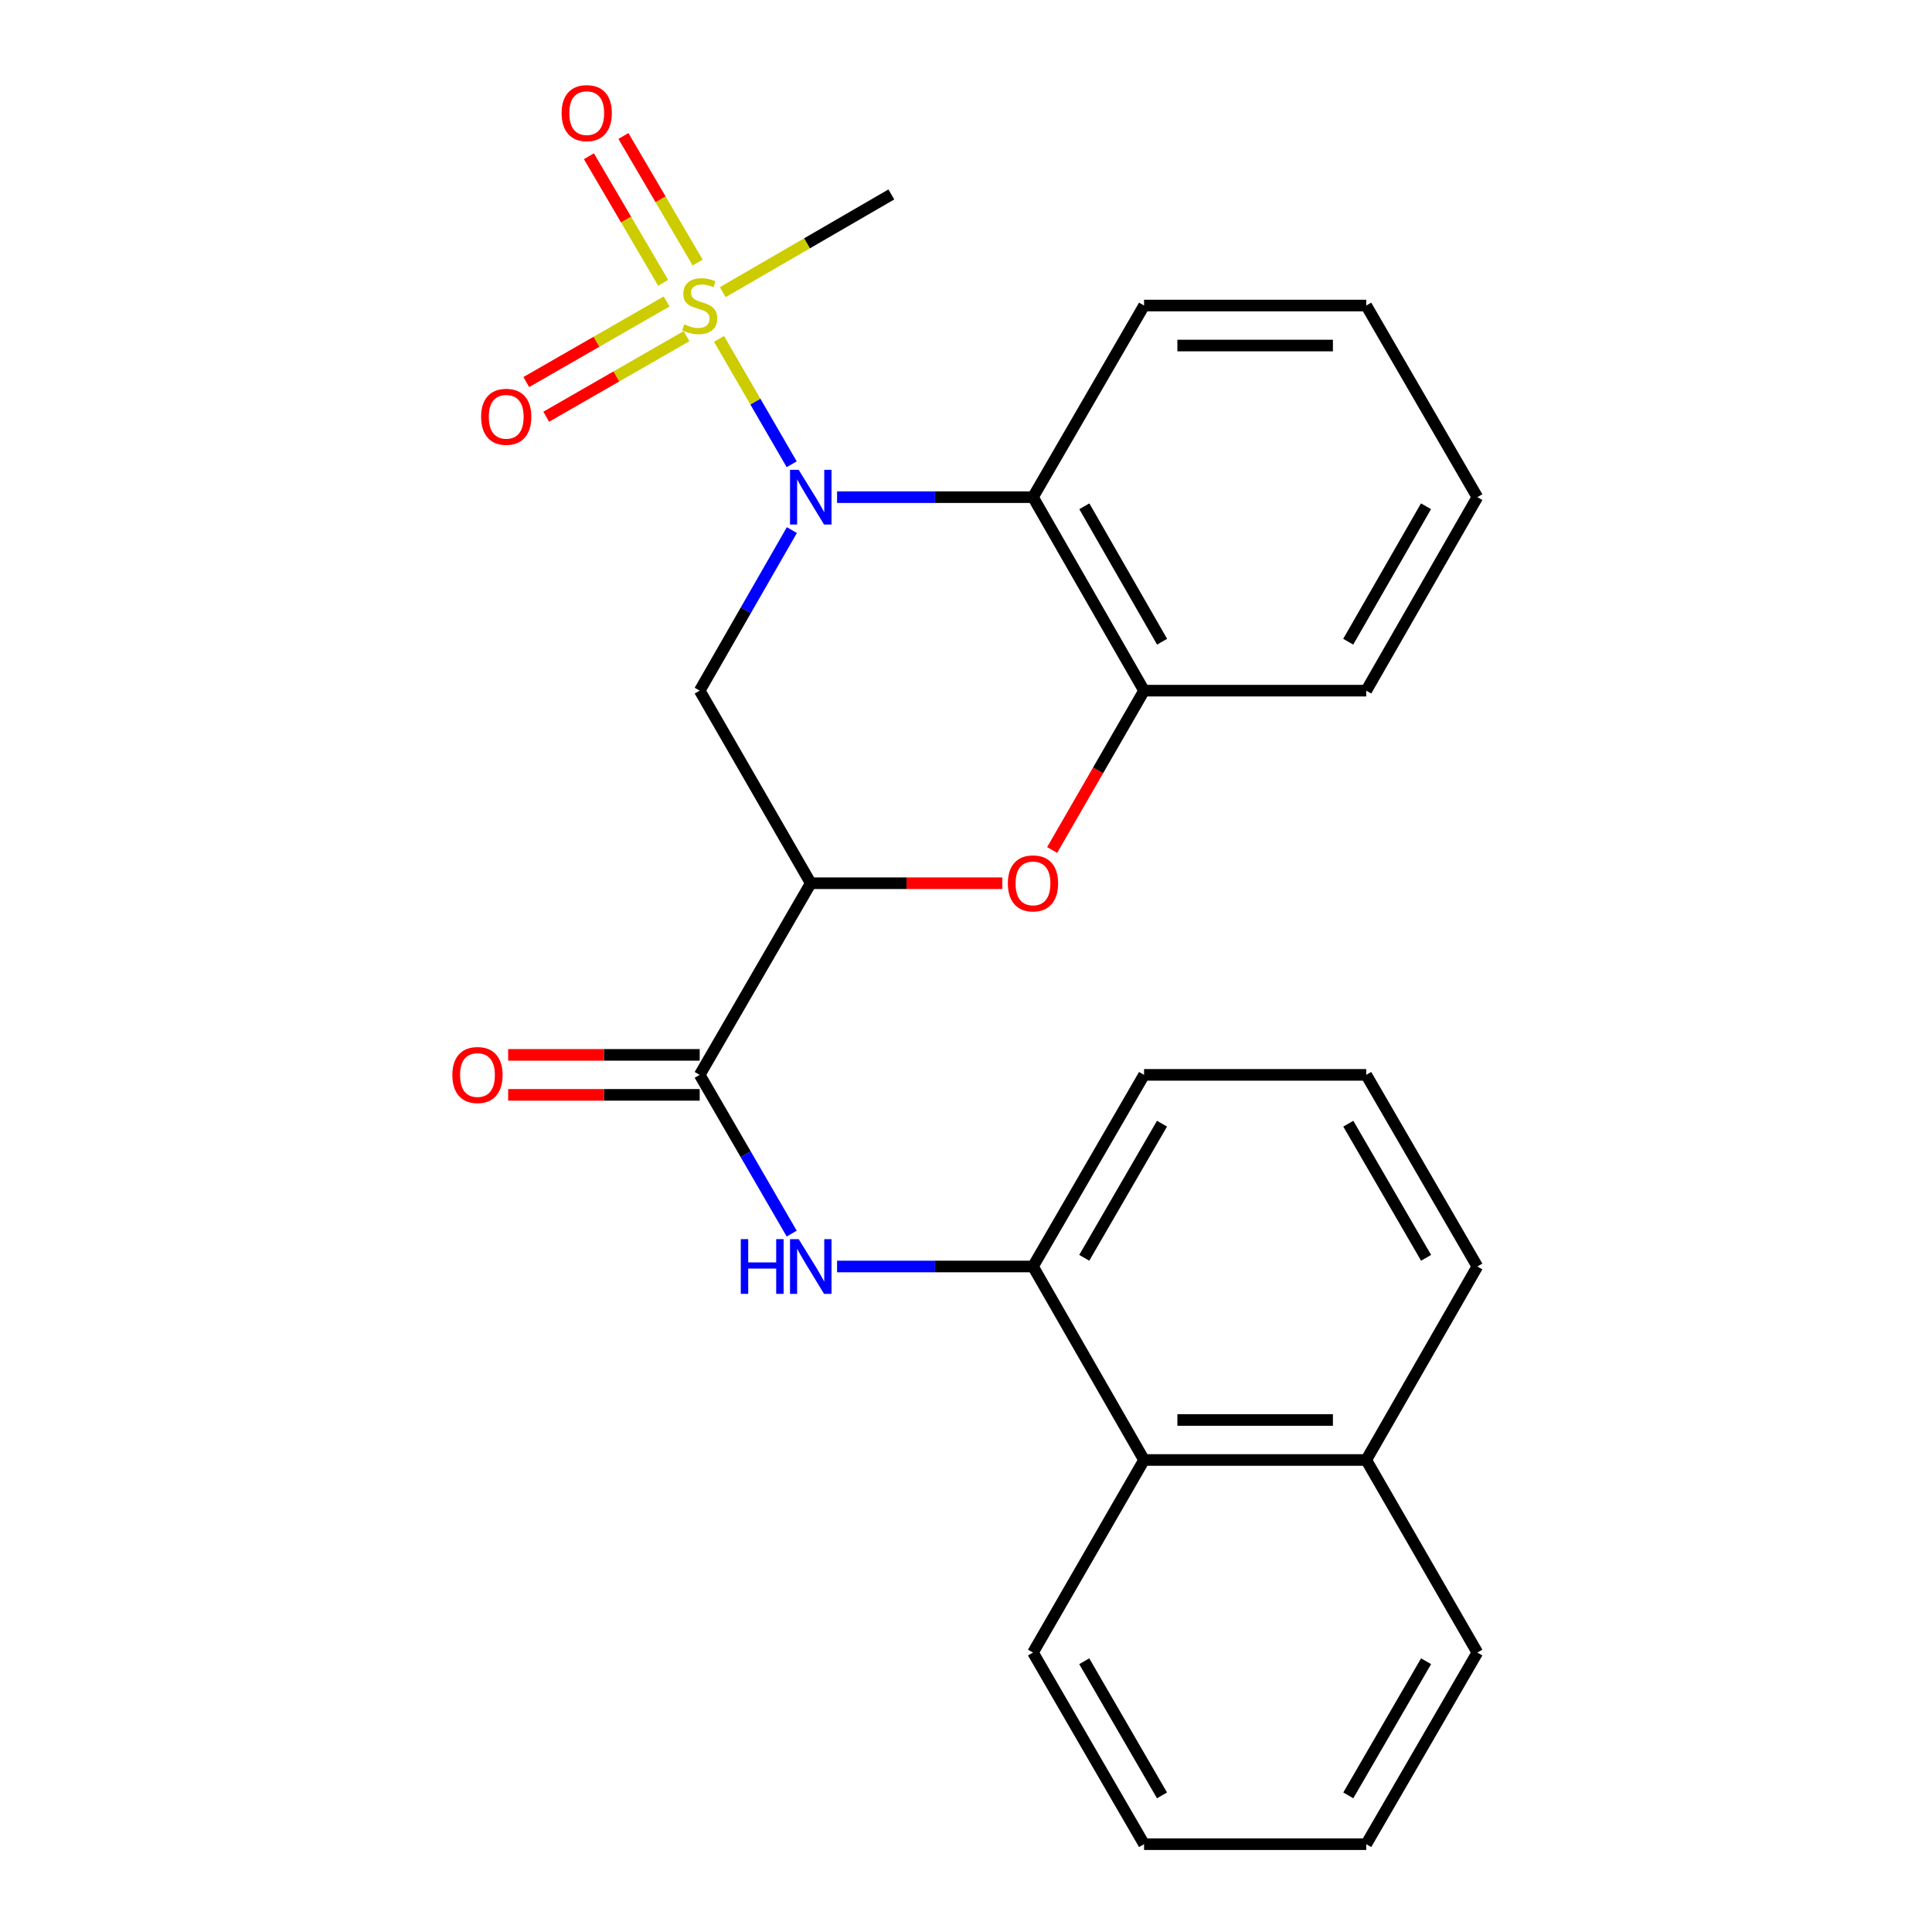 <?xml version='1.0' encoding='iso-8859-1'?>
<svg version='1.1' baseProfile='full'
              xmlns='http://www.w3.org/2000/svg'
                      xmlns:rdkit='http://www.rdkit.org/xml'
                      xmlns:xlink='http://www.w3.org/1999/xlink'
                  xml:space='preserve'
width='1000px' height='1000px' viewBox='0 0 1000 1000'>
<!-- END OF HEADER -->
<rect style='opacity:1.0;fill:#FFFFFF;stroke:none' width='1000' height='1000' x='0' y='0'> </rect>
<path class='bond-0' d='M 409.782,240.305 L 390.971,207.853' style='fill:none;fill-rule:evenodd;stroke:#0000FF;stroke-width:6px;stroke-linecap:butt;stroke-linejoin:miter;stroke-opacity:1' />
<path class='bond-0' d='M 390.971,207.853 L 372.161,175.402' style='fill:none;fill-rule:evenodd;stroke:#CCCC00;stroke-width:6px;stroke-linecap:butt;stroke-linejoin:miter;stroke-opacity:1' />
<path class='bond-2' d='M 409.866,274.378 L 386.012,315.929' style='fill:none;fill-rule:evenodd;stroke:#0000FF;stroke-width:6px;stroke-linecap:butt;stroke-linejoin:miter;stroke-opacity:1' />
<path class='bond-2' d='M 386.012,315.929 L 362.159,357.48' style='fill:none;fill-rule:evenodd;stroke:#000000;stroke-width:6px;stroke-linecap:butt;stroke-linejoin:miter;stroke-opacity:1' />
<path class='bond-3' d='M 433.267,257.331 L 483.969,257.331' style='fill:none;fill-rule:evenodd;stroke:#0000FF;stroke-width:6px;stroke-linecap:butt;stroke-linejoin:miter;stroke-opacity:1' />
<path class='bond-3' d='M 483.969,257.331 L 534.671,257.331' style='fill:none;fill-rule:evenodd;stroke:#000000;stroke-width:6px;stroke-linecap:butt;stroke-linejoin:miter;stroke-opacity:1' />
<path class='bond-9' d='M 361.11,135.902 L 341.895,103.145' style='fill:none;fill-rule:evenodd;stroke:#CCCC00;stroke-width:6px;stroke-linecap:butt;stroke-linejoin:miter;stroke-opacity:1' />
<path class='bond-9' d='M 341.895,103.145 L 322.681,70.389' style='fill:none;fill-rule:evenodd;stroke:#FF0000;stroke-width:6px;stroke-linecap:butt;stroke-linejoin:miter;stroke-opacity:1' />
<path class='bond-9' d='M 343.254,146.376 L 324.039,113.62' style='fill:none;fill-rule:evenodd;stroke:#CCCC00;stroke-width:6px;stroke-linecap:butt;stroke-linejoin:miter;stroke-opacity:1' />
<path class='bond-9' d='M 324.039,113.62 L 304.824,80.863' style='fill:none;fill-rule:evenodd;stroke:#FF0000;stroke-width:6px;stroke-linecap:butt;stroke-linejoin:miter;stroke-opacity:1' />
<path class='bond-10' d='M 345.038,156.044 L 308.723,176.897' style='fill:none;fill-rule:evenodd;stroke:#CCCC00;stroke-width:6px;stroke-linecap:butt;stroke-linejoin:miter;stroke-opacity:1' />
<path class='bond-10' d='M 308.723,176.897 L 272.409,197.751' style='fill:none;fill-rule:evenodd;stroke:#FF0000;stroke-width:6px;stroke-linecap:butt;stroke-linejoin:miter;stroke-opacity:1' />
<path class='bond-10' d='M 355.347,173.996 L 319.032,194.849' style='fill:none;fill-rule:evenodd;stroke:#CCCC00;stroke-width:6px;stroke-linecap:butt;stroke-linejoin:miter;stroke-opacity:1' />
<path class='bond-10' d='M 319.032,194.849 L 282.718,215.703' style='fill:none;fill-rule:evenodd;stroke:#FF0000;stroke-width:6px;stroke-linecap:butt;stroke-linejoin:miter;stroke-opacity:1' />
<path class='bond-13' d='M 374.106,151.222 L 417.73,125.933' style='fill:none;fill-rule:evenodd;stroke:#CCCC00;stroke-width:6px;stroke-linecap:butt;stroke-linejoin:miter;stroke-opacity:1' />
<path class='bond-13' d='M 417.73,125.933 L 461.354,100.644' style='fill:none;fill-rule:evenodd;stroke:#000000;stroke-width:6px;stroke-linecap:butt;stroke-linejoin:miter;stroke-opacity:1' />
<path class='bond-1' d='M 419.652,457.158 L 362.159,357.48' style='fill:none;fill-rule:evenodd;stroke:#000000;stroke-width:6px;stroke-linecap:butt;stroke-linejoin:miter;stroke-opacity:1' />
<path class='bond-5' d='M 419.652,457.158 L 362.159,556.352' style='fill:none;fill-rule:evenodd;stroke:#000000;stroke-width:6px;stroke-linecap:butt;stroke-linejoin:miter;stroke-opacity:1' />
<path class='bond-26' d='M 419.652,457.158 L 469.224,457.158' style='fill:none;fill-rule:evenodd;stroke:#000000;stroke-width:6px;stroke-linecap:butt;stroke-linejoin:miter;stroke-opacity:1' />
<path class='bond-26' d='M 469.224,457.158 L 518.796,457.158' style='fill:none;fill-rule:evenodd;stroke:#FF0000;stroke-width:6px;stroke-linecap:butt;stroke-linejoin:miter;stroke-opacity:1' />
<path class='bond-6' d='M 534.671,257.331 L 592.164,357.48' style='fill:none;fill-rule:evenodd;stroke:#000000;stroke-width:6px;stroke-linecap:butt;stroke-linejoin:miter;stroke-opacity:1' />
<path class='bond-6' d='M 561.249,262.047 L 601.494,332.151' style='fill:none;fill-rule:evenodd;stroke:#000000;stroke-width:6px;stroke-linecap:butt;stroke-linejoin:miter;stroke-opacity:1' />
<path class='bond-15' d='M 534.671,257.331 L 592.164,158.148' style='fill:none;fill-rule:evenodd;stroke:#000000;stroke-width:6px;stroke-linecap:butt;stroke-linejoin:miter;stroke-opacity:1' />
<path class='bond-4' d='M 544.59,439.961 L 568.377,398.721' style='fill:none;fill-rule:evenodd;stroke:#FF0000;stroke-width:6px;stroke-linecap:butt;stroke-linejoin:miter;stroke-opacity:1' />
<path class='bond-4' d='M 568.377,398.721 L 592.164,357.48' style='fill:none;fill-rule:evenodd;stroke:#000000;stroke-width:6px;stroke-linecap:butt;stroke-linejoin:miter;stroke-opacity:1' />
<path class='bond-7' d='M 362.159,556.352 L 385.971,597.431' style='fill:none;fill-rule:evenodd;stroke:#000000;stroke-width:6px;stroke-linecap:butt;stroke-linejoin:miter;stroke-opacity:1' />
<path class='bond-7' d='M 385.971,597.431 L 409.782,638.509' style='fill:none;fill-rule:evenodd;stroke:#0000FF;stroke-width:6px;stroke-linecap:butt;stroke-linejoin:miter;stroke-opacity:1' />
<path class='bond-12' d='M 362.159,546.002 L 312.587,546.002' style='fill:none;fill-rule:evenodd;stroke:#000000;stroke-width:6px;stroke-linecap:butt;stroke-linejoin:miter;stroke-opacity:1' />
<path class='bond-12' d='M 312.587,546.002 L 263.015,546.002' style='fill:none;fill-rule:evenodd;stroke:#FF0000;stroke-width:6px;stroke-linecap:butt;stroke-linejoin:miter;stroke-opacity:1' />
<path class='bond-12' d='M 362.159,566.703 L 312.587,566.703' style='fill:none;fill-rule:evenodd;stroke:#000000;stroke-width:6px;stroke-linecap:butt;stroke-linejoin:miter;stroke-opacity:1' />
<path class='bond-12' d='M 312.587,566.703 L 263.015,566.703' style='fill:none;fill-rule:evenodd;stroke:#FF0000;stroke-width:6px;stroke-linecap:butt;stroke-linejoin:miter;stroke-opacity:1' />
<path class='bond-17' d='M 592.164,357.48 L 707.161,357.48' style='fill:none;fill-rule:evenodd;stroke:#000000;stroke-width:6px;stroke-linecap:butt;stroke-linejoin:miter;stroke-opacity:1' />
<path class='bond-8' d='M 433.267,655.535 L 483.969,655.535' style='fill:none;fill-rule:evenodd;stroke:#0000FF;stroke-width:6px;stroke-linecap:butt;stroke-linejoin:miter;stroke-opacity:1' />
<path class='bond-8' d='M 483.969,655.535 L 534.671,655.535' style='fill:none;fill-rule:evenodd;stroke:#000000;stroke-width:6px;stroke-linecap:butt;stroke-linejoin:miter;stroke-opacity:1' />
<path class='bond-11' d='M 534.671,655.535 L 592.164,755.685' style='fill:none;fill-rule:evenodd;stroke:#000000;stroke-width:6px;stroke-linecap:butt;stroke-linejoin:miter;stroke-opacity:1' />
<path class='bond-16' d='M 534.671,655.535 L 592.164,556.352' style='fill:none;fill-rule:evenodd;stroke:#000000;stroke-width:6px;stroke-linecap:butt;stroke-linejoin:miter;stroke-opacity:1' />
<path class='bond-16' d='M 561.205,651.04 L 601.45,581.612' style='fill:none;fill-rule:evenodd;stroke:#000000;stroke-width:6px;stroke-linecap:butt;stroke-linejoin:miter;stroke-opacity:1' />
<path class='bond-14' d='M 592.164,755.685 L 707.161,755.685' style='fill:none;fill-rule:evenodd;stroke:#000000;stroke-width:6px;stroke-linecap:butt;stroke-linejoin:miter;stroke-opacity:1' />
<path class='bond-14' d='M 609.414,734.983 L 689.911,734.983' style='fill:none;fill-rule:evenodd;stroke:#000000;stroke-width:6px;stroke-linecap:butt;stroke-linejoin:miter;stroke-opacity:1' />
<path class='bond-19' d='M 592.164,755.685 L 534.671,855.362' style='fill:none;fill-rule:evenodd;stroke:#000000;stroke-width:6px;stroke-linecap:butt;stroke-linejoin:miter;stroke-opacity:1' />
<path class='bond-21' d='M 707.161,755.685 L 764.676,855.362' style='fill:none;fill-rule:evenodd;stroke:#000000;stroke-width:6px;stroke-linecap:butt;stroke-linejoin:miter;stroke-opacity:1' />
<path class='bond-28' d='M 707.161,755.685 L 764.676,655.535' style='fill:none;fill-rule:evenodd;stroke:#000000;stroke-width:6px;stroke-linecap:butt;stroke-linejoin:miter;stroke-opacity:1' />
<path class='bond-22' d='M 592.164,158.148 L 707.161,158.148' style='fill:none;fill-rule:evenodd;stroke:#000000;stroke-width:6px;stroke-linecap:butt;stroke-linejoin:miter;stroke-opacity:1' />
<path class='bond-22' d='M 609.414,178.849 L 689.911,178.849' style='fill:none;fill-rule:evenodd;stroke:#000000;stroke-width:6px;stroke-linecap:butt;stroke-linejoin:miter;stroke-opacity:1' />
<path class='bond-18' d='M 592.164,556.352 L 707.161,556.352' style='fill:none;fill-rule:evenodd;stroke:#000000;stroke-width:6px;stroke-linecap:butt;stroke-linejoin:miter;stroke-opacity:1' />
<path class='bond-27' d='M 707.161,357.48 L 764.676,257.331' style='fill:none;fill-rule:evenodd;stroke:#000000;stroke-width:6px;stroke-linecap:butt;stroke-linejoin:miter;stroke-opacity:1' />
<path class='bond-27' d='M 697.837,332.148 L 738.097,262.044' style='fill:none;fill-rule:evenodd;stroke:#000000;stroke-width:6px;stroke-linecap:butt;stroke-linejoin:miter;stroke-opacity:1' />
<path class='bond-20' d='M 707.161,556.352 L 764.676,655.535' style='fill:none;fill-rule:evenodd;stroke:#000000;stroke-width:6px;stroke-linecap:butt;stroke-linejoin:miter;stroke-opacity:1' />
<path class='bond-20' d='M 697.88,581.615 L 738.141,651.043' style='fill:none;fill-rule:evenodd;stroke:#000000;stroke-width:6px;stroke-linecap:butt;stroke-linejoin:miter;stroke-opacity:1' />
<path class='bond-24' d='M 534.671,855.362 L 592.164,954.545' style='fill:none;fill-rule:evenodd;stroke:#000000;stroke-width:6px;stroke-linecap:butt;stroke-linejoin:miter;stroke-opacity:1' />
<path class='bond-24' d='M 561.205,859.858 L 601.45,929.286' style='fill:none;fill-rule:evenodd;stroke:#000000;stroke-width:6px;stroke-linecap:butt;stroke-linejoin:miter;stroke-opacity:1' />
<path class='bond-29' d='M 764.676,855.362 L 707.161,954.545' style='fill:none;fill-rule:evenodd;stroke:#000000;stroke-width:6px;stroke-linecap:butt;stroke-linejoin:miter;stroke-opacity:1' />
<path class='bond-29' d='M 738.141,859.855 L 697.88,929.283' style='fill:none;fill-rule:evenodd;stroke:#000000;stroke-width:6px;stroke-linecap:butt;stroke-linejoin:miter;stroke-opacity:1' />
<path class='bond-23' d='M 707.161,158.148 L 764.676,257.331' style='fill:none;fill-rule:evenodd;stroke:#000000;stroke-width:6px;stroke-linecap:butt;stroke-linejoin:miter;stroke-opacity:1' />
<path class='bond-25' d='M 592.164,954.545 L 707.161,954.545' style='fill:none;fill-rule:evenodd;stroke:#000000;stroke-width:6px;stroke-linecap:butt;stroke-linejoin:miter;stroke-opacity:1' />
<path  class='atom-0' d='M 413.392 243.171
L 422.672 258.171
Q 423.592 259.651, 425.072 262.331
Q 426.552 265.011, 426.632 265.171
L 426.632 243.171
L 430.392 243.171
L 430.392 271.491
L 426.512 271.491
L 416.552 255.091
Q 415.392 253.171, 414.152 250.971
Q 412.952 248.771, 412.592 248.091
L 412.592 271.491
L 408.912 271.491
L 408.912 243.171
L 413.392 243.171
' fill='#0000FF'/>
<path  class='atom-1' d='M 354.159 167.868
Q 354.479 167.988, 355.799 168.548
Q 357.119 169.108, 358.559 169.468
Q 360.039 169.788, 361.479 169.788
Q 364.159 169.788, 365.719 168.508
Q 367.279 167.188, 367.279 164.908
Q 367.279 163.348, 366.479 162.388
Q 365.719 161.428, 364.519 160.908
Q 363.319 160.388, 361.319 159.788
Q 358.799 159.028, 357.279 158.308
Q 355.799 157.588, 354.719 156.068
Q 353.679 154.548, 353.679 151.988
Q 353.679 148.428, 356.079 146.228
Q 358.519 144.028, 363.319 144.028
Q 366.599 144.028, 370.319 145.588
L 369.399 148.668
Q 365.999 147.268, 363.439 147.268
Q 360.679 147.268, 359.159 148.428
Q 357.639 149.548, 357.679 151.508
Q 357.679 153.028, 358.439 153.948
Q 359.239 154.868, 360.359 155.388
Q 361.519 155.908, 363.439 156.508
Q 365.999 157.308, 367.519 158.108
Q 369.039 158.908, 370.119 160.548
Q 371.239 162.148, 371.239 164.908
Q 371.239 168.828, 368.599 170.948
Q 365.999 173.028, 361.639 173.028
Q 359.119 173.028, 357.199 172.468
Q 355.319 171.948, 353.079 171.028
L 354.159 167.868
' fill='#CCCC00'/>
<path  class='atom-5' d='M 521.671 457.238
Q 521.671 450.438, 525.031 446.638
Q 528.391 442.838, 534.671 442.838
Q 540.951 442.838, 544.311 446.638
Q 547.671 450.438, 547.671 457.238
Q 547.671 464.118, 544.271 468.038
Q 540.871 471.918, 534.671 471.918
Q 528.431 471.918, 525.031 468.038
Q 521.671 464.158, 521.671 457.238
M 534.671 468.718
Q 538.991 468.718, 541.311 465.838
Q 543.671 462.918, 543.671 457.238
Q 543.671 451.678, 541.311 448.878
Q 538.991 446.038, 534.671 446.038
Q 530.351 446.038, 527.991 448.838
Q 525.671 451.638, 525.671 457.238
Q 525.671 462.958, 527.991 465.838
Q 530.351 468.718, 534.671 468.718
' fill='#FF0000'/>
<path  class='atom-8' d='M 383.432 641.375
L 387.272 641.375
L 387.272 653.415
L 401.752 653.415
L 401.752 641.375
L 405.592 641.375
L 405.592 669.695
L 401.752 669.695
L 401.752 656.615
L 387.272 656.615
L 387.272 669.695
L 383.432 669.695
L 383.432 641.375
' fill='#0000FF'/>
<path  class='atom-8' d='M 413.392 641.375
L 422.672 656.375
Q 423.592 657.855, 425.072 660.535
Q 426.552 663.215, 426.632 663.375
L 426.632 641.375
L 430.392 641.375
L 430.392 669.695
L 426.512 669.695
L 416.552 653.295
Q 415.392 651.375, 414.152 649.175
Q 412.952 646.975, 412.592 646.295
L 412.592 669.695
L 408.912 669.695
L 408.912 641.375
L 413.392 641.375
' fill='#0000FF'/>
<path  class='atom-10' d='M 290.689 58.55
Q 290.689 51.75, 294.049 47.95
Q 297.409 44.15, 303.689 44.15
Q 309.969 44.15, 313.329 47.95
Q 316.689 51.75, 316.689 58.55
Q 316.689 65.43, 313.289 69.35
Q 309.889 73.23, 303.689 73.23
Q 297.449 73.23, 294.049 69.35
Q 290.689 65.47, 290.689 58.55
M 303.689 70.03
Q 308.009 70.03, 310.329 67.15
Q 312.689 64.23, 312.689 58.55
Q 312.689 52.99, 310.329 50.19
Q 308.009 47.35, 303.689 47.35
Q 299.369 47.35, 297.009 50.15
Q 294.689 52.95, 294.689 58.55
Q 294.689 64.27, 297.009 67.15
Q 299.369 70.03, 303.689 70.03
' fill='#FF0000'/>
<path  class='atom-11' d='M 249.021 215.732
Q 249.021 208.932, 252.381 205.132
Q 255.741 201.332, 262.021 201.332
Q 268.301 201.332, 271.661 205.132
Q 275.021 208.932, 275.021 215.732
Q 275.021 222.612, 271.621 226.532
Q 268.221 230.412, 262.021 230.412
Q 255.781 230.412, 252.381 226.532
Q 249.021 222.652, 249.021 215.732
M 262.021 227.212
Q 266.341 227.212, 268.661 224.332
Q 271.021 221.412, 271.021 215.732
Q 271.021 210.172, 268.661 207.372
Q 266.341 204.532, 262.021 204.532
Q 257.701 204.532, 255.341 207.332
Q 253.021 210.132, 253.021 215.732
Q 253.021 221.452, 255.341 224.332
Q 257.701 227.212, 262.021 227.212
' fill='#FF0000'/>
<path  class='atom-13' d='M 234.139 556.432
Q 234.139 549.632, 237.499 545.832
Q 240.859 542.032, 247.139 542.032
Q 253.419 542.032, 256.779 545.832
Q 260.139 549.632, 260.139 556.432
Q 260.139 563.312, 256.739 567.232
Q 253.339 571.112, 247.139 571.112
Q 240.899 571.112, 237.499 567.232
Q 234.139 563.352, 234.139 556.432
M 247.139 567.912
Q 251.459 567.912, 253.779 565.032
Q 256.139 562.112, 256.139 556.432
Q 256.139 550.872, 253.779 548.072
Q 251.459 545.232, 247.139 545.232
Q 242.819 545.232, 240.459 548.032
Q 238.139 550.832, 238.139 556.432
Q 238.139 562.152, 240.459 565.032
Q 242.819 567.912, 247.139 567.912
' fill='#FF0000'/>
</svg>
